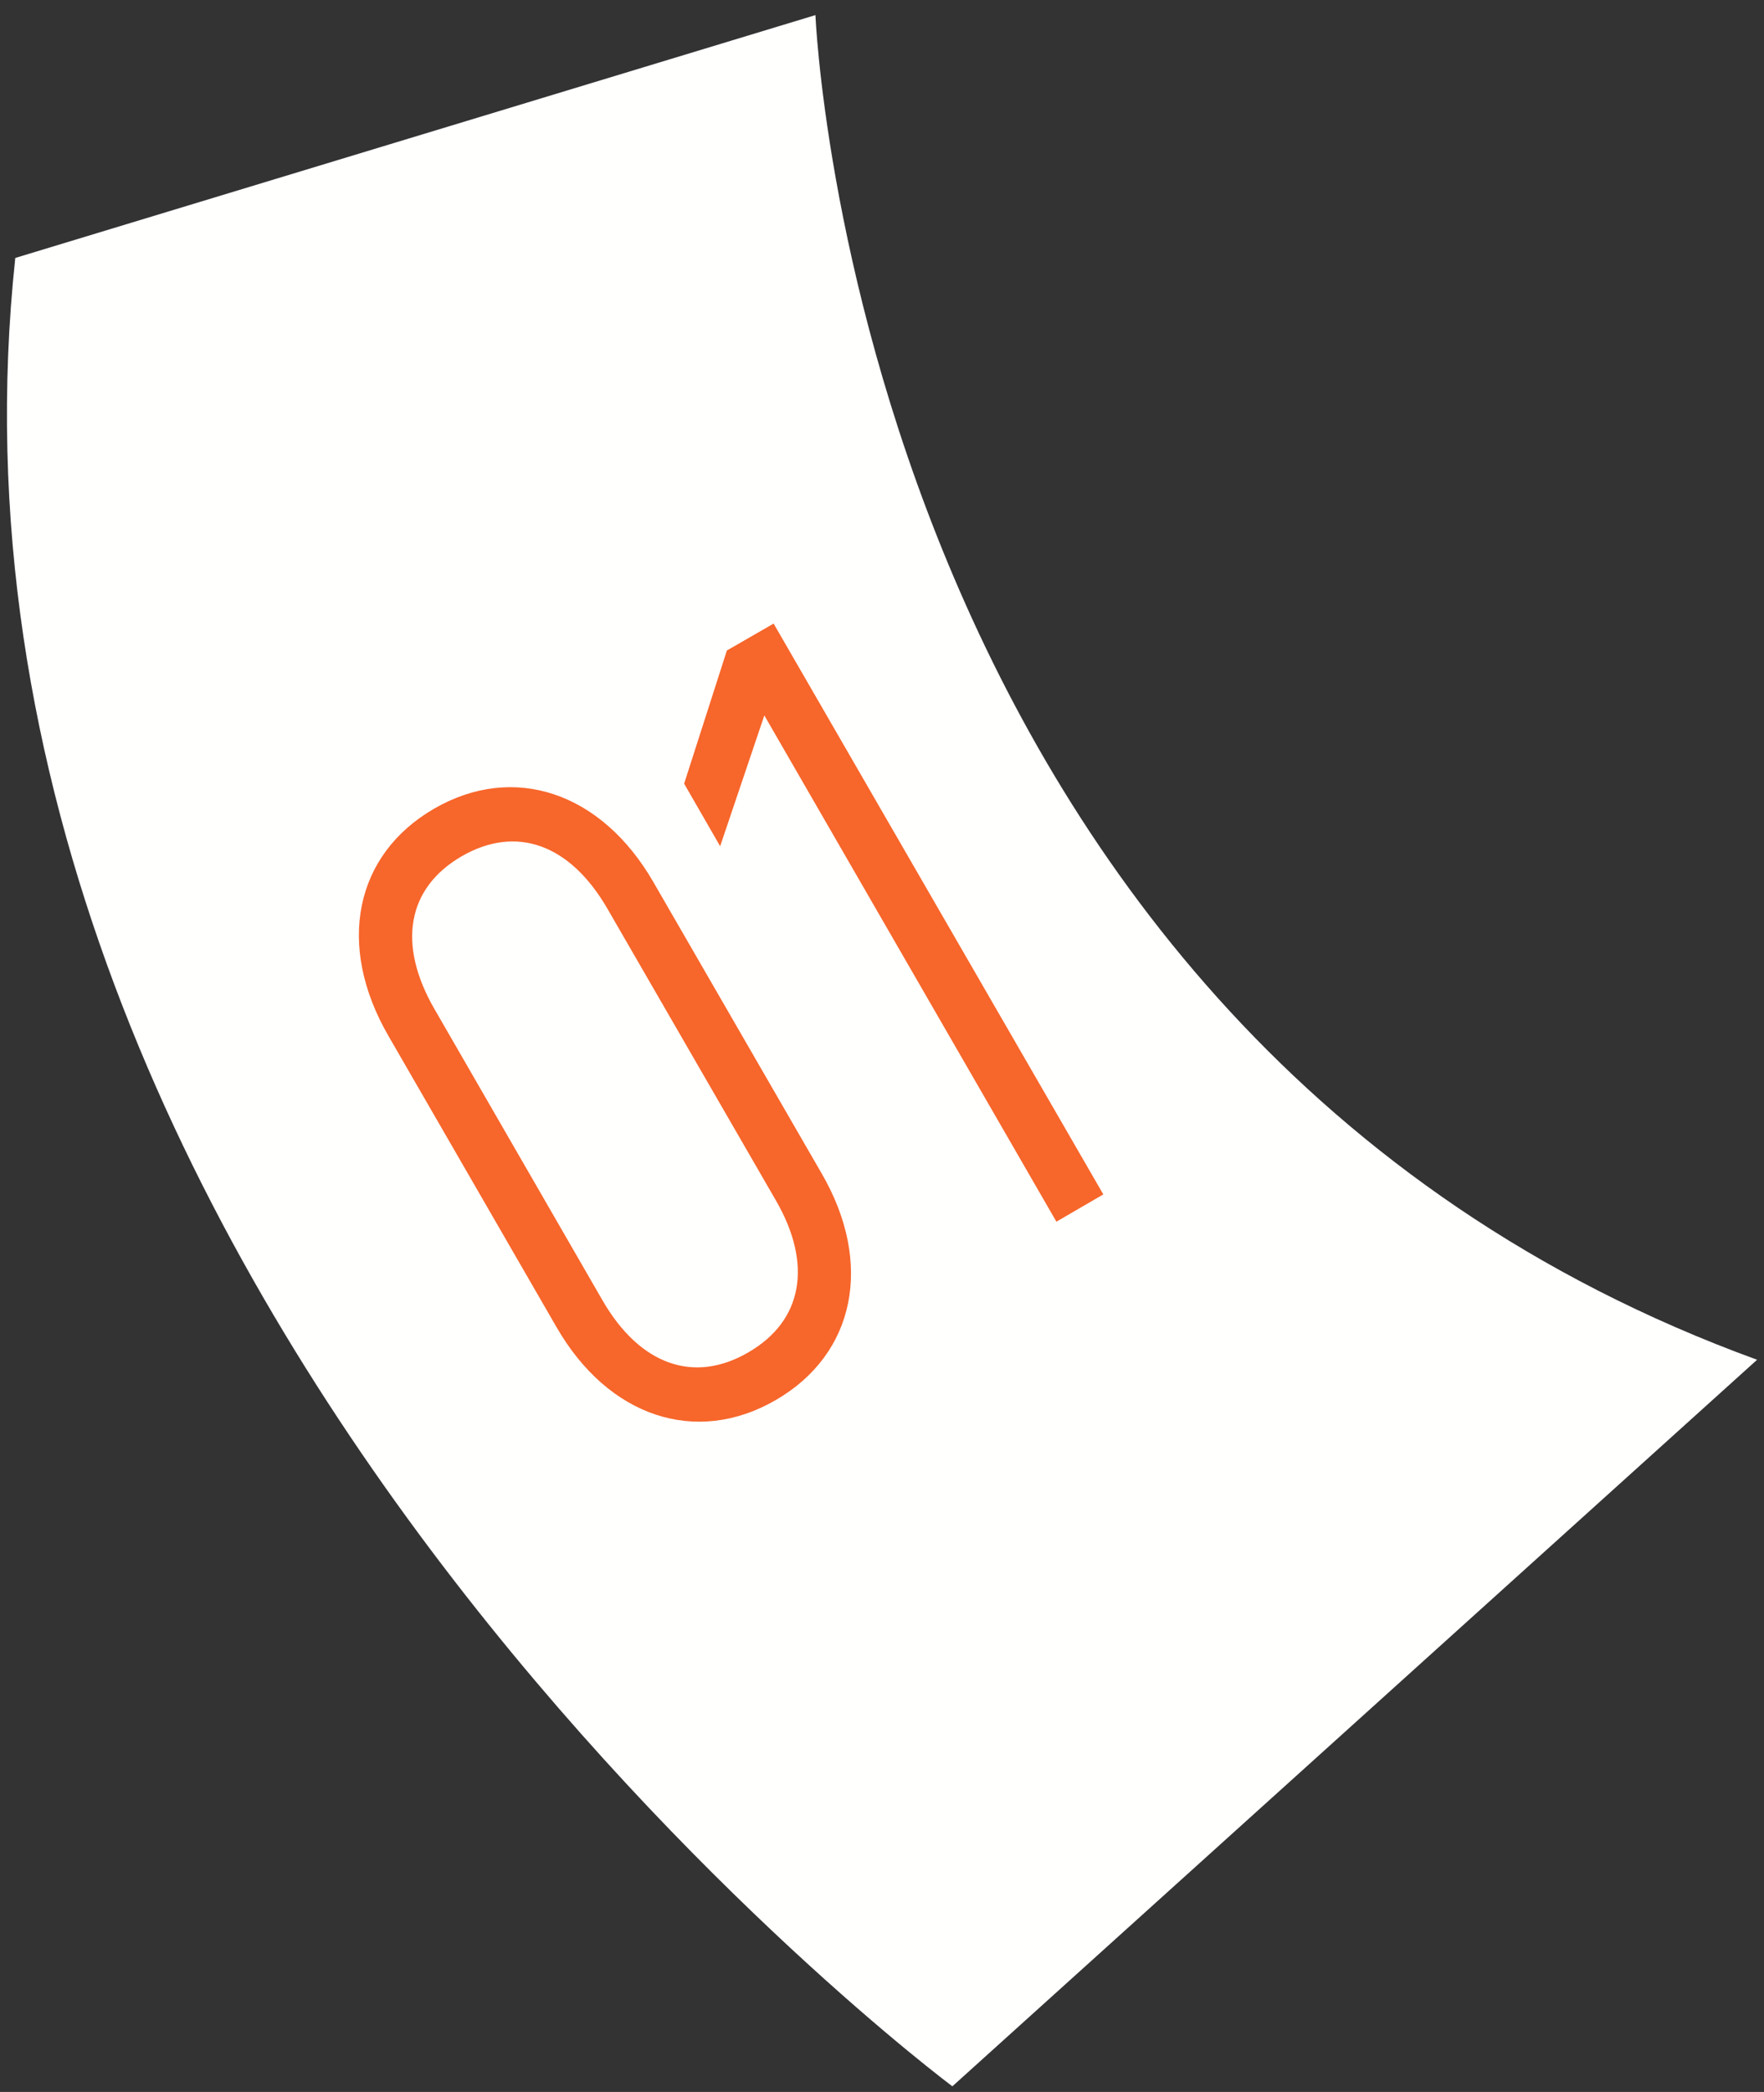 <svg xmlns="http://www.w3.org/2000/svg" xmlns:xlink="http://www.w3.org/1999/xlink" width="97" height="115" viewBox="0 0 97 115"><rect x="0" y="0" width="97" height="115" fill="#333333" stroke="none"/><defs><path id="r1dya" d="M326.84 2642.83s2.24 55.89 51.78 73.92l-44.25 39.94s-57.67-42.96-51.53-100.51l44-13.35-11.48 53.28"/><path id="r1dyb" d="M324.65 2718.97c-4.38 2.53-9.2.92-12.04-4l-9.26-16.04c-2.87-4.97-1.85-9.95 2.53-12.48 4.37-2.52 9.2-.91 12.06 4.06l9.26 16.03c2.84 4.92 1.83 9.9-2.55 12.43zm-1.51-2.62c3-1.73 3.56-4.83 1.53-8.35l-9.26-16.03c-2.06-3.57-5.02-4.63-8.02-2.9-3 1.74-3.56 4.83-1.5 8.4l9.25 16.03c2.04 3.52 5 4.59 8 2.85zm1.4-40.07l18.13 31.38-2.58 1.5-16.06-27.83-2.43 7.19-1.98-3.44 2.35-7.32z"/></defs><g><g transform="translate(-282 -2642)"><use fill="#fffffe" xlink:href="#r1dya"/></g><g transform="translate(-282 -2642)"><use fill="#f7662a" xlink:href="#r1dyb"/></g></g></svg>